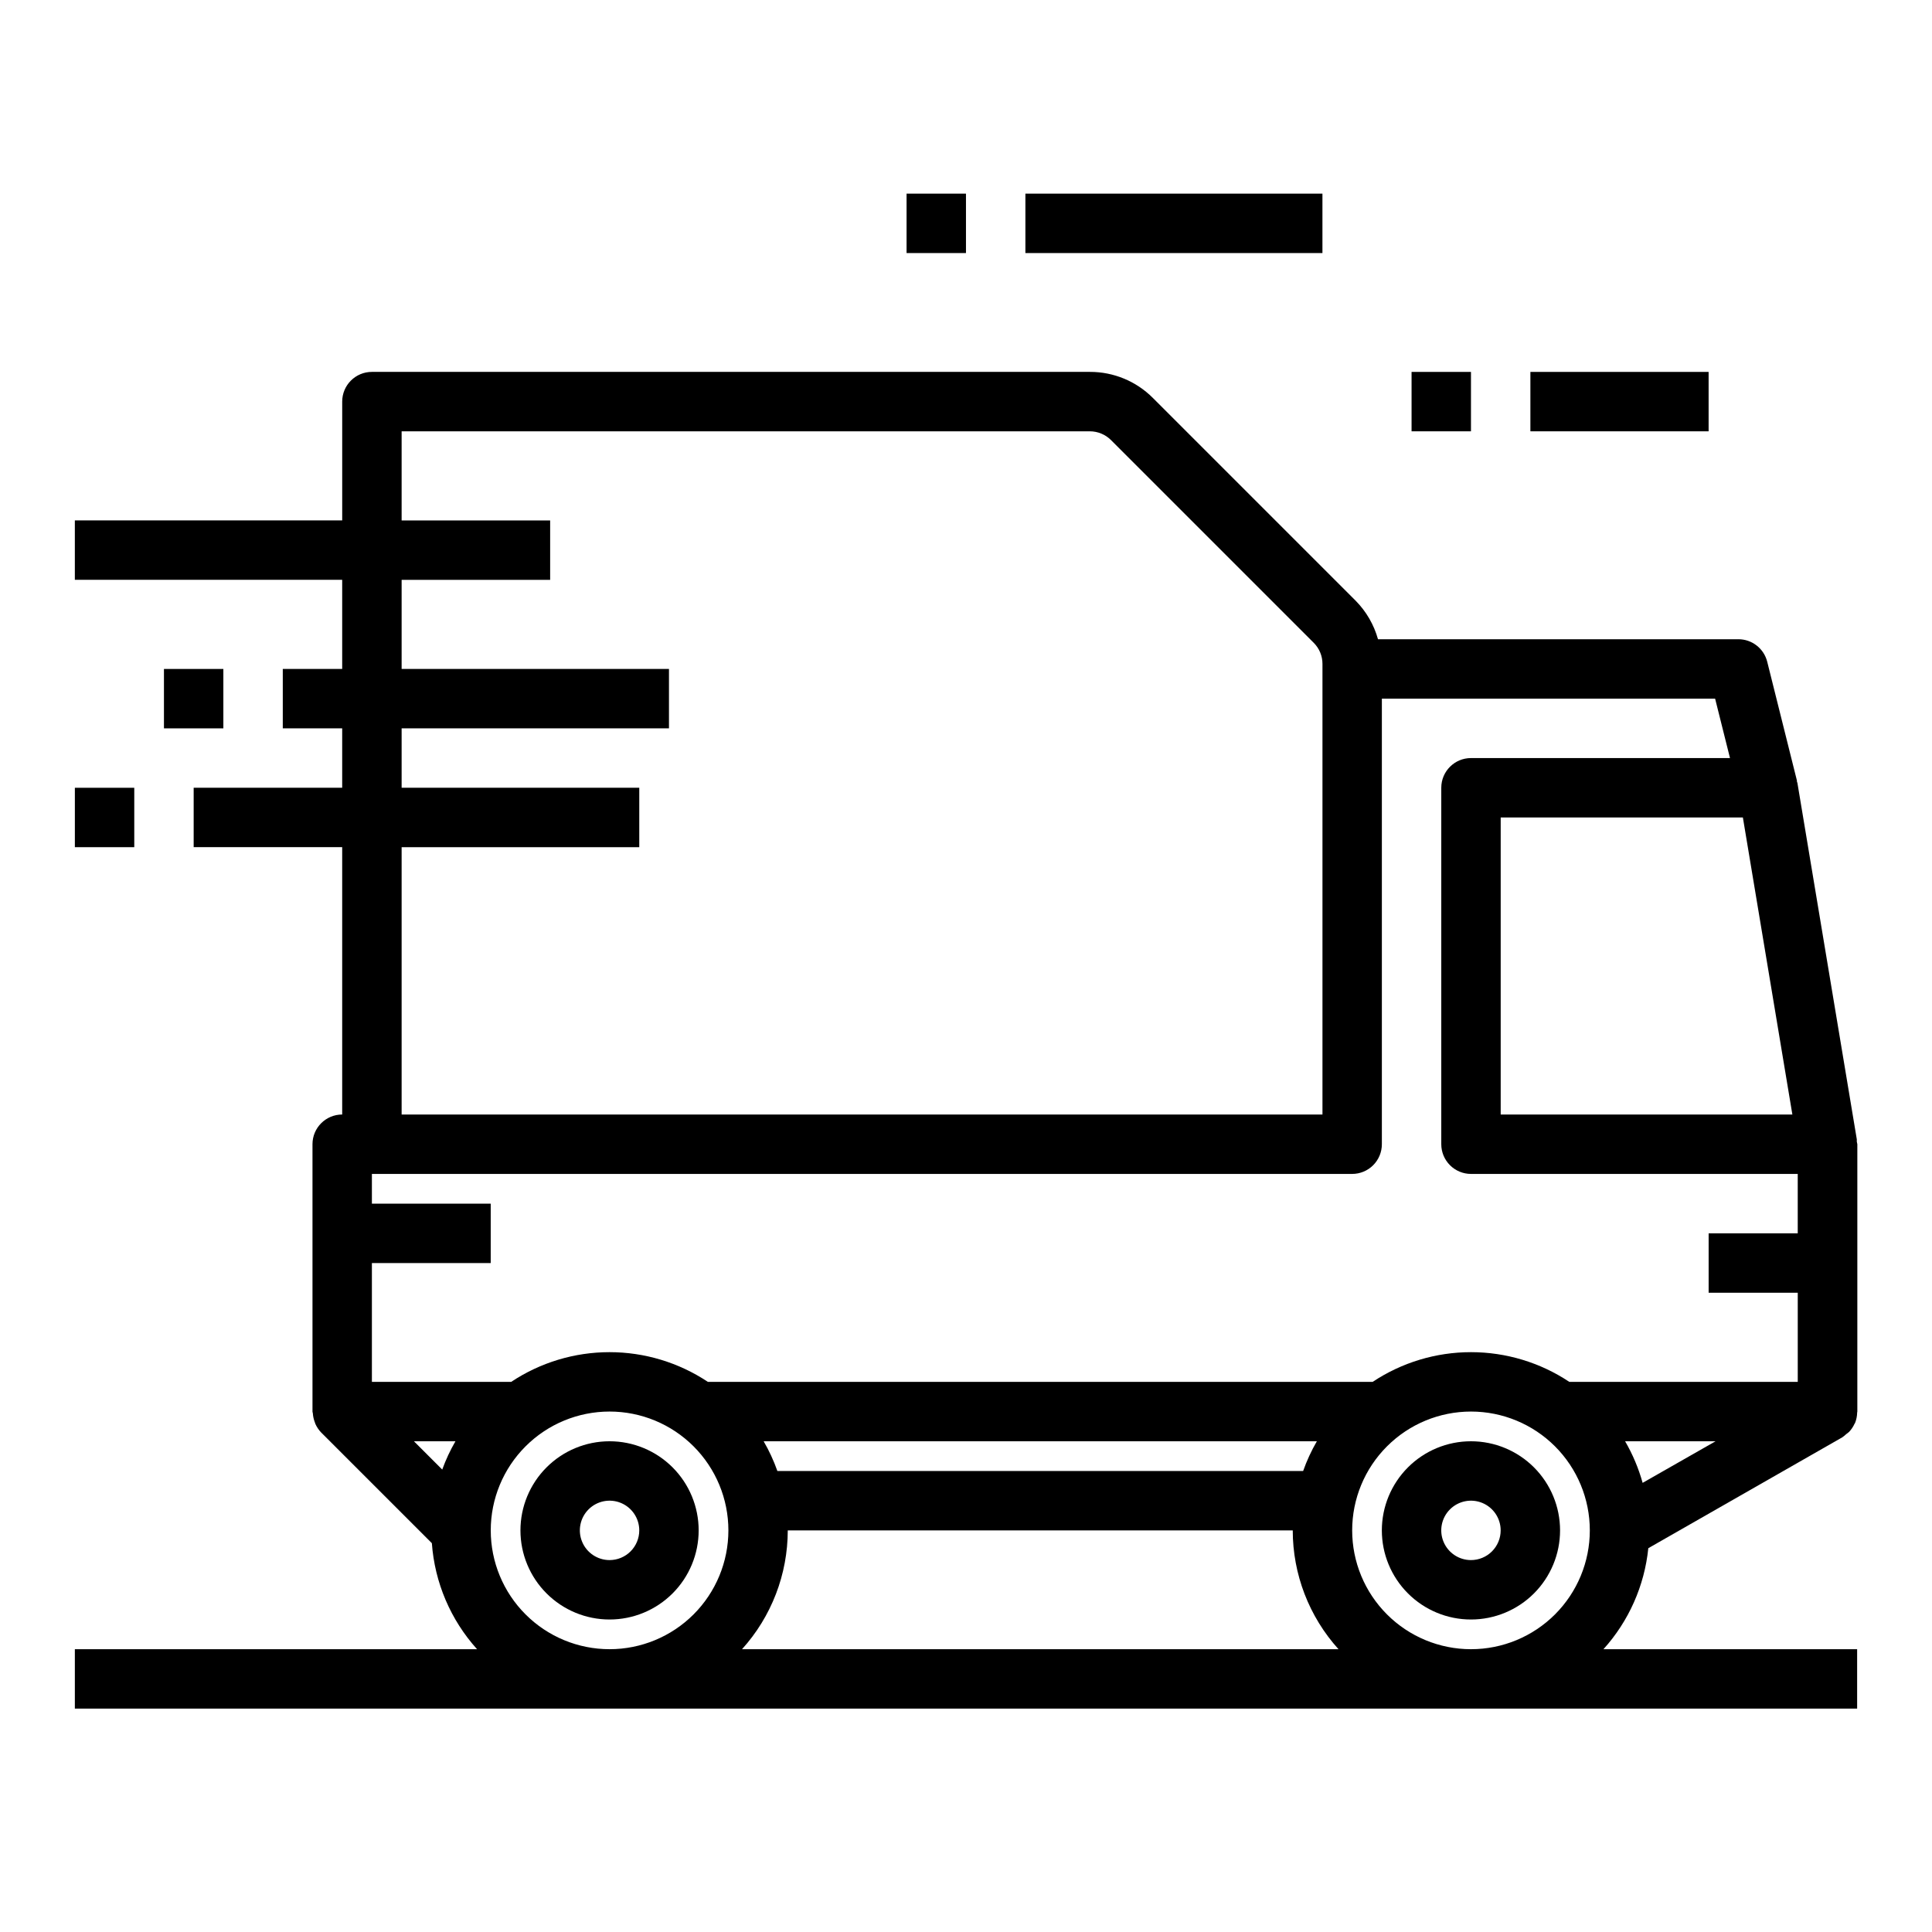 <?xml version="1.0" encoding="UTF-8"?>
<!-- The Best Svg Icon site in the world: iconSvg.co, Visit us! https://iconsvg.co -->
<svg fill="#000000" width="800px" height="800px" version="1.1" viewBox="144 144 512 512" xmlns="http://www.w3.org/2000/svg">
 <g>
  <path d="m305.54 525.95c-6.266 0-12.27 2.488-16.699 6.918-4.43 4.43-6.918 10.438-6.918 16.699 0 6.266 2.488 12.27 6.918 16.699 4.43 4.43 10.434 6.918 16.699 6.918 6.262 0 12.27-2.488 16.699-6.918s6.914-10.434 6.914-16.699c0-6.262-2.484-12.27-6.914-16.699-4.43-4.43-10.438-6.918-16.699-6.918zm0 31.488c-3.184 0-6.055-1.918-7.273-4.859s-0.547-6.324 1.707-8.578c2.25-2.25 5.637-2.926 8.578-1.707s4.859 4.09 4.859 7.273c0 2.09-0.828 4.09-2.305 5.566-1.477 1.477-3.481 2.305-5.566 2.305z"/>
  <path d="m533.82 525.95c-6.266 0-12.273 2.488-16.699 6.918-4.43 4.43-6.918 10.438-6.918 16.699 0 6.266 2.488 12.27 6.918 16.699 4.426 4.43 10.434 6.918 16.699 6.918 6.262 0 12.27-2.488 16.699-6.918 4.426-4.43 6.914-10.434 6.914-16.699 0-6.262-2.488-12.27-6.914-16.699-4.43-4.43-10.438-6.918-16.699-6.918zm0 31.488c-3.184 0-6.055-1.918-7.273-4.859s-0.547-6.324 1.707-8.578c2.25-2.25 5.637-2.926 8.578-1.707 2.941 1.219 4.859 4.09 4.859 7.273 0 2.09-0.828 4.09-2.305 5.566-1.477 1.477-3.481 2.305-5.566 2.305z"/>
  <path d="m187.45 321.28h15.742v15.742h-15.742z"/>
  <path d="m163.84 352.77h15.742v15.742h-15.742z"/>
  <path d="m549.57 242.56h47.23v15.742h-47.23z"/>
  <path d="m518.08 242.56h15.742v15.742h-15.742z"/>
  <path d="m415.74 195.32h78.719v15.742h-78.719z"/>
  <path d="m384.25 195.32h15.742v15.742h-15.742z"/>
  <path d="m636.16 596.8v-15.746h-67.227c6.707-7.43 10.871-16.805 11.887-26.766l51.402-29.379c0.367-0.25 0.711-0.531 1.031-0.84 0.277-0.191 0.539-0.398 0.789-0.621 0.59-0.629 1.074-1.348 1.43-2.137 0.039-0.07 0.094-0.117 0.125-0.188h0.004c0.355-0.891 0.551-1.84 0.566-2.801 0-0.086 0.047-0.156 0.047-0.242v-70.852c-0.035-0.23-0.082-0.461-0.141-0.684 0.012-0.207 0.012-0.41 0-0.613l-15.742-94.465h-0.004c-0.035-0.121-0.078-0.234-0.125-0.348v-0.27l-7.871-31.488v0.004c-0.883-3.512-4.043-5.973-7.66-5.961h-95.488c-1.07-3.84-3.098-7.34-5.894-10.18l-53.75-53.75c-4.418-4.445-10.434-6.938-16.699-6.918h-190.28c-4.348 0-7.871 3.523-7.871 7.871v31.488h-70.852v15.742h70.848v23.617h-15.742v15.742h15.742v15.742l-39.359 0.004v15.742h39.359v70.848l0.004 0.004c-4.348 0-7.875 3.523-7.875 7.871v70.848c0 0.164 0.086 0.309 0.094 0.48h0.004c0.043 0.711 0.188 1.414 0.422 2.086 0.074 0.25 0.16 0.5 0.262 0.742 0.371 0.82 0.879 1.574 1.504 2.227l29.348 29.348c0.754 10.438 4.969 20.324 11.98 28.094h-106.59v15.742zm-146.81-62.977h-139.34c-0.965-2.731-2.184-5.367-3.637-7.875h146.61c-1.457 2.508-2.672 5.144-3.637 7.875zm-136.58 15.742h133.82c0.004 11.637 4.324 22.855 12.125 31.488h-158.07c7.801-8.633 12.117-19.852 12.121-31.488zm149.57 0c0-8.352 3.316-16.359 9.223-22.266 5.902-5.906 13.914-9.223 22.266-9.223 8.352 0 16.359 3.316 22.266 9.223 5.902 5.906 9.223 13.914 9.223 22.266 0 8.352-3.32 16.359-9.223 22.266-5.906 5.906-13.914 9.223-22.266 9.223-8.352 0-16.363-3.316-22.266-9.223-5.906-5.906-9.223-13.914-9.223-22.266zm76.973-12.594c-1.07-3.859-2.633-7.562-4.644-11.023h23.977zm39.684-97.613h-77.297v-78.723h64.18zm-16.531-94.465h-68.637c-4.348 0-7.875 3.523-7.875 7.871v94.465c0 2.09 0.832 4.09 2.309 5.566 1.477 1.477 3.477 2.305 5.566 2.305h86.59v15.742l-23.613 0.004v15.742h23.617v23.617h-60.539c-7.719-5.133-16.785-7.871-26.055-7.871-9.273 0-18.336 2.738-26.059 7.871h-176.18c-7.719-5.133-16.785-7.871-26.055-7.871-9.273 0-18.336 2.738-26.059 7.871h-36.918v-31.488h31.488v-15.742h-31.488v-7.875h259.78c2.086 0 4.09-0.828 5.566-2.305 1.477-1.477 2.305-3.477 2.305-5.566v-118.08h88.316zm-352.03 23.617h62.977v-15.746h-62.977v-15.742h70.848v-15.746h-70.848v-23.613h39.359v-15.746h-39.359v-23.617h182.41c2.086 0.008 4.086 0.84 5.566 2.309l53.75 53.75c1.477 1.477 2.309 3.484 2.305 5.574v119.43h-244.03zm14.266 157.44v-0.004c-1.391 2.394-2.562 4.902-3.504 7.504l-7.504-7.504zm9.352 23.613c0-8.352 3.316-16.359 9.223-22.266s13.914-9.223 22.266-9.223c8.352 0 16.359 3.316 22.266 9.223 5.902 5.906 9.223 13.914 9.223 22.266 0 8.352-3.32 16.359-9.223 22.266-5.906 5.906-13.914 9.223-22.266 9.223-8.352 0-16.359-3.316-22.266-9.223s-9.223-13.914-9.223-22.266z"/>
 </g>
</svg>